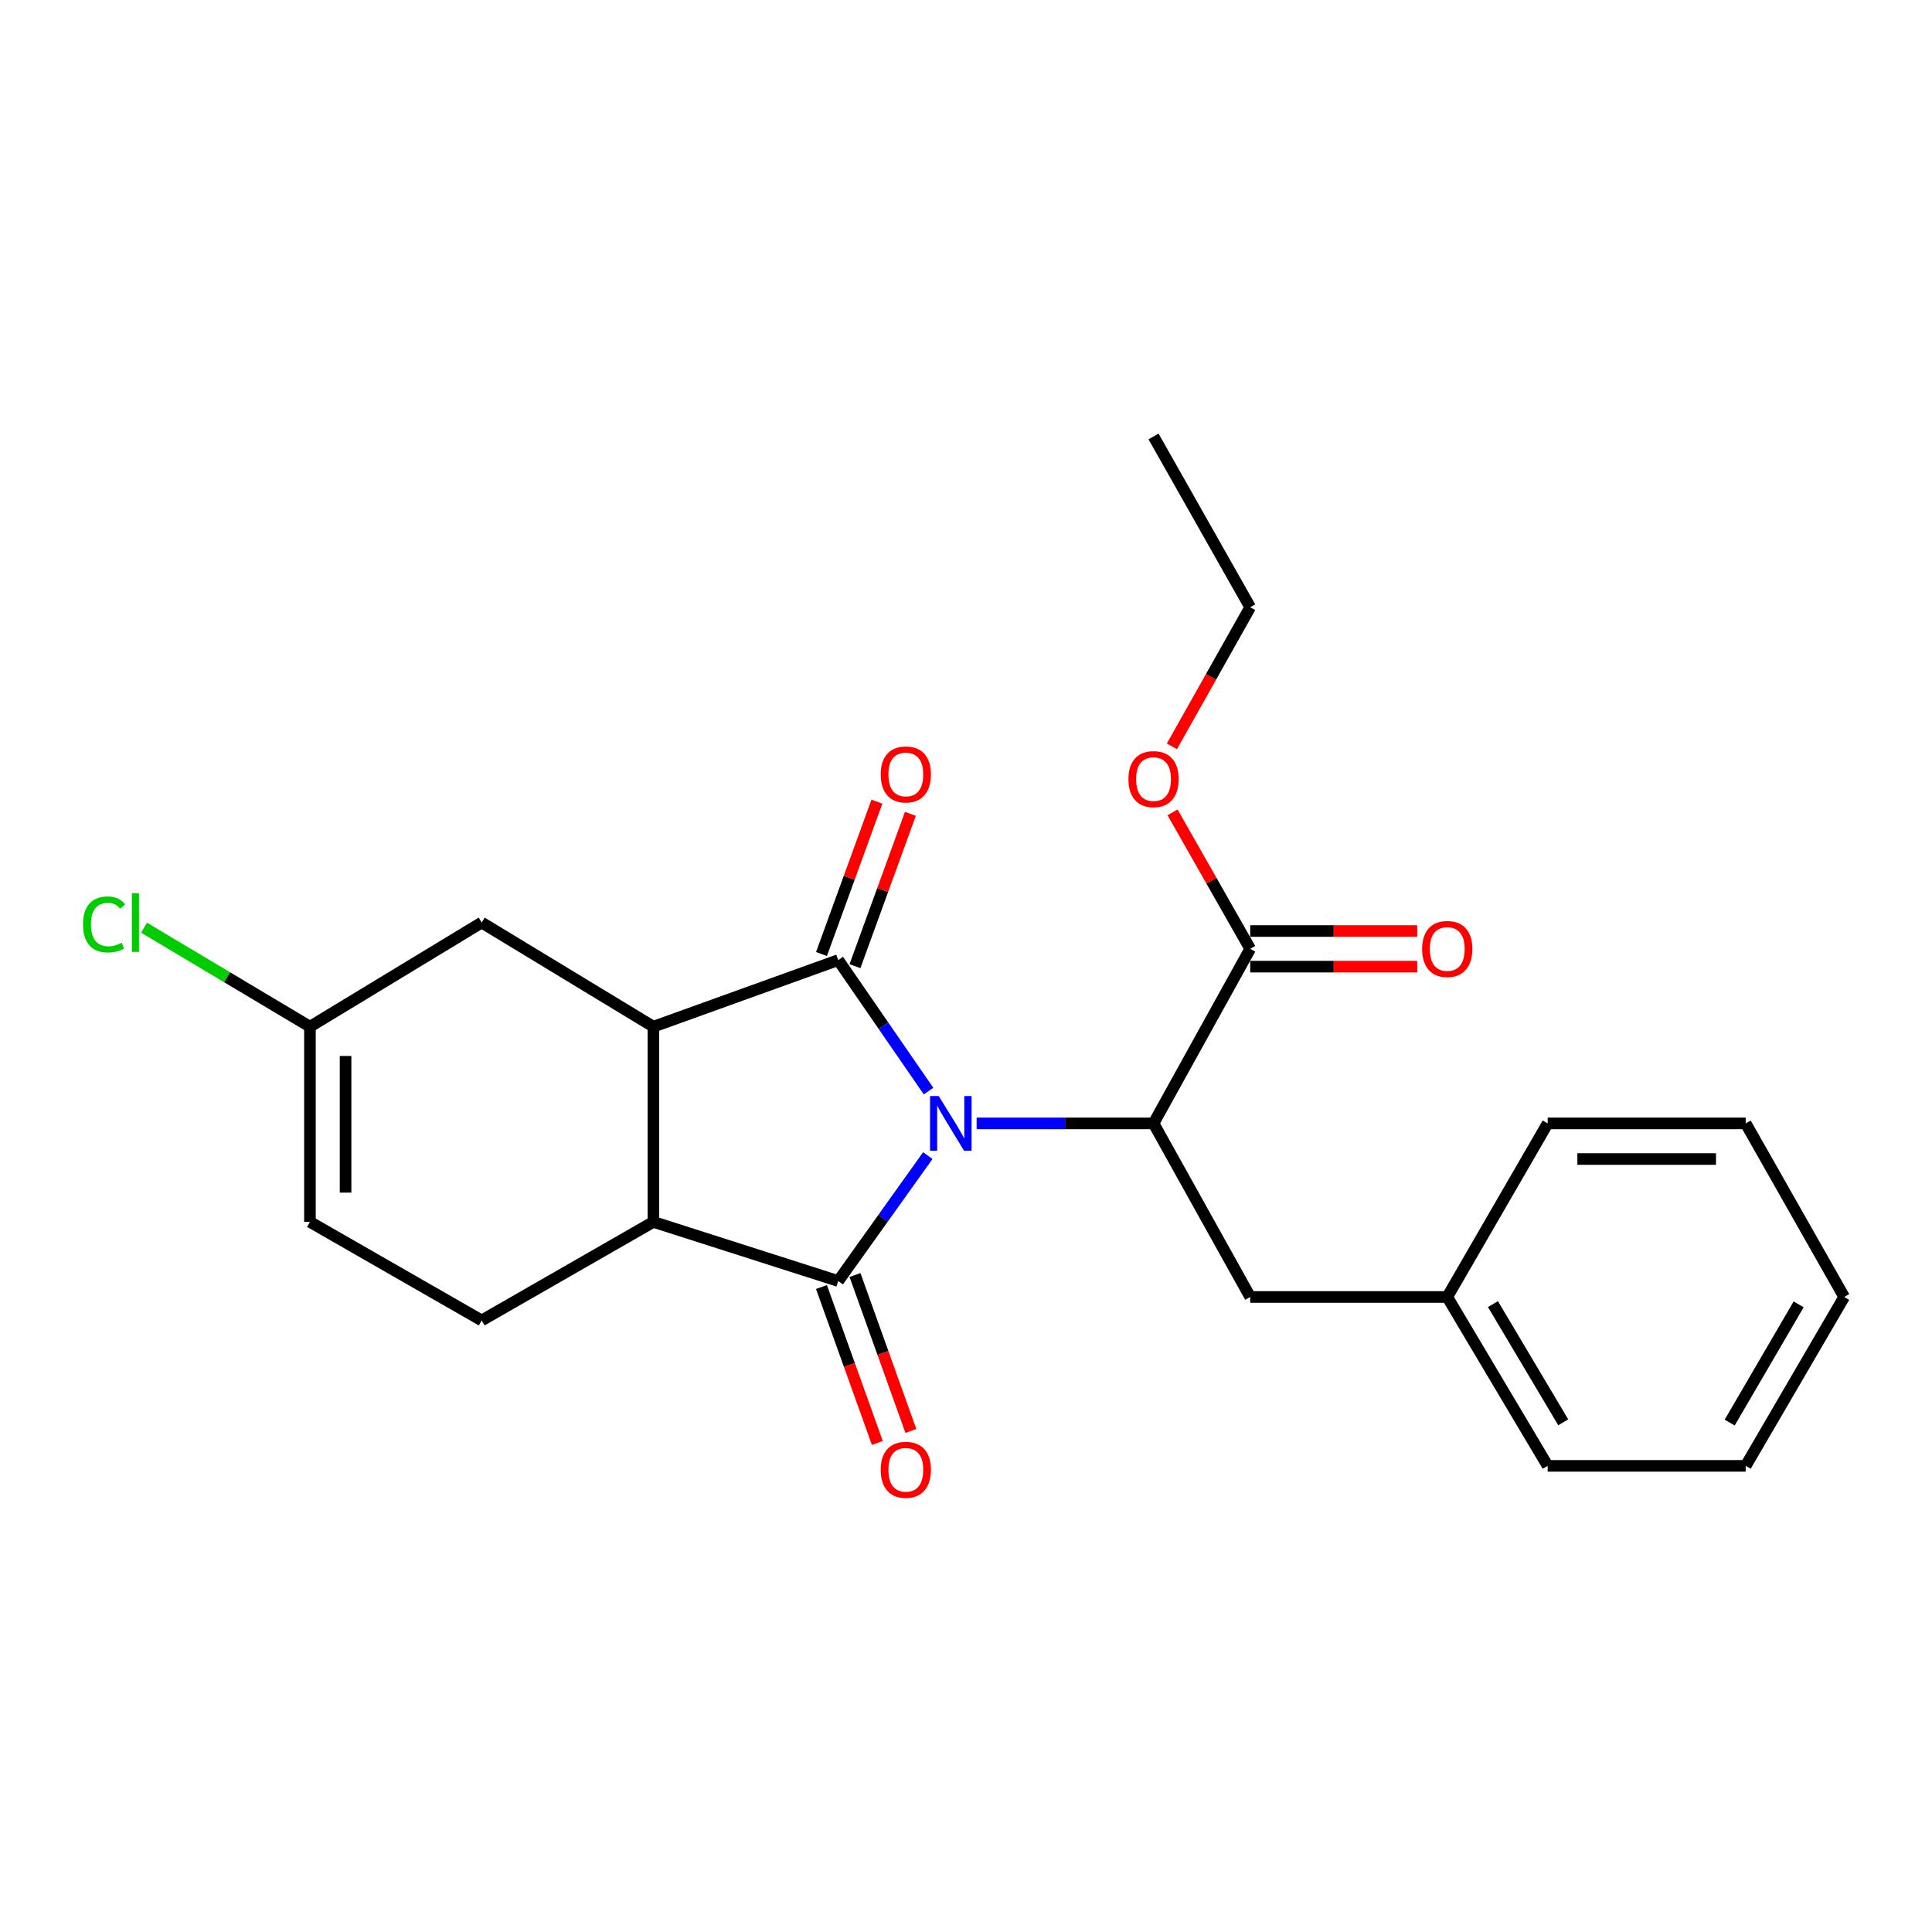 <?xml version='1.0' encoding='iso-8859-1'?>
<svg version='1.1' baseProfile='full'
              xmlns='http://www.w3.org/2000/svg'
                      xmlns:rdkit='http://www.rdkit.org/xml'
                      xmlns:xlink='http://www.w3.org/1999/xlink'
                  xml:space='preserve'
width='1000px' height='1000px' viewBox='0 0 1000 1000'>
<!-- END OF HEADER -->
<rect style='opacity:1.0;fill:#FFFFFF;stroke:none' width='1000' height='1000' x='0' y='0'> </rect>
<path class='bond-0' d='M 480.606,564.742 L 457.237,530.842' style='fill:none;fill-rule:evenodd;stroke:#0000FF;stroke-width:6px;stroke-linecap:butt;stroke-linejoin:miter;stroke-opacity:1' />
<path class='bond-0' d='M 457.237,530.842 L 433.867,496.943' style='fill:none;fill-rule:evenodd;stroke:#000000;stroke-width:6px;stroke-linecap:butt;stroke-linejoin:miter;stroke-opacity:1' />
<path class='bond-1' d='M 480.234,598.135 L 457.051,630.595' style='fill:none;fill-rule:evenodd;stroke:#0000FF;stroke-width:6px;stroke-linecap:butt;stroke-linejoin:miter;stroke-opacity:1' />
<path class='bond-1' d='M 457.051,630.595 L 433.867,663.054' style='fill:none;fill-rule:evenodd;stroke:#000000;stroke-width:6px;stroke-linecap:butt;stroke-linejoin:miter;stroke-opacity:1' />
<path class='bond-3' d='M 505.5,581.469 L 551.285,581.469' style='fill:none;fill-rule:evenodd;stroke:#0000FF;stroke-width:6px;stroke-linecap:butt;stroke-linejoin:miter;stroke-opacity:1' />
<path class='bond-3' d='M 551.285,581.469 L 597.07,581.469' style='fill:none;fill-rule:evenodd;stroke:#000000;stroke-width:6px;stroke-linecap:butt;stroke-linejoin:miter;stroke-opacity:1' />
<path class='bond-2' d='M 433.867,496.943 L 338.196,531.415' style='fill:none;fill-rule:evenodd;stroke:#000000;stroke-width:6px;stroke-linecap:butt;stroke-linejoin:miter;stroke-opacity:1' />
<path class='bond-8' d='M 442.532,500.094 L 456.874,460.667' style='fill:none;fill-rule:evenodd;stroke:#000000;stroke-width:6px;stroke-linecap:butt;stroke-linejoin:miter;stroke-opacity:1' />
<path class='bond-8' d='M 456.874,460.667 L 471.216,421.239' style='fill:none;fill-rule:evenodd;stroke:#FF0000;stroke-width:6px;stroke-linecap:butt;stroke-linejoin:miter;stroke-opacity:1' />
<path class='bond-8' d='M 425.203,493.791 L 439.545,454.363' style='fill:none;fill-rule:evenodd;stroke:#000000;stroke-width:6px;stroke-linecap:butt;stroke-linejoin:miter;stroke-opacity:1' />
<path class='bond-8' d='M 439.545,454.363 L 453.888,414.936' style='fill:none;fill-rule:evenodd;stroke:#FF0000;stroke-width:6px;stroke-linecap:butt;stroke-linejoin:miter;stroke-opacity:1' />
<path class='bond-4' d='M 433.867,663.054 L 338.196,632.455' style='fill:none;fill-rule:evenodd;stroke:#000000;stroke-width:6px;stroke-linecap:butt;stroke-linejoin:miter;stroke-opacity:1' />
<path class='bond-9' d='M 425.188,666.165 L 439.65,706.522' style='fill:none;fill-rule:evenodd;stroke:#000000;stroke-width:6px;stroke-linecap:butt;stroke-linejoin:miter;stroke-opacity:1' />
<path class='bond-9' d='M 439.65,706.522 L 454.112,746.88' style='fill:none;fill-rule:evenodd;stroke:#FF0000;stroke-width:6px;stroke-linecap:butt;stroke-linejoin:miter;stroke-opacity:1' />
<path class='bond-9' d='M 442.547,659.944 L 457.009,700.302' style='fill:none;fill-rule:evenodd;stroke:#000000;stroke-width:6px;stroke-linecap:butt;stroke-linejoin:miter;stroke-opacity:1' />
<path class='bond-9' d='M 457.009,700.302 L 471.471,740.66' style='fill:none;fill-rule:evenodd;stroke:#FF0000;stroke-width:6px;stroke-linecap:butt;stroke-linejoin:miter;stroke-opacity:1' />
<path class='bond-7' d='M 338.196,531.415 L 249.316,477.509' style='fill:none;fill-rule:evenodd;stroke:#000000;stroke-width:6px;stroke-linecap:butt;stroke-linejoin:miter;stroke-opacity:1' />
<path class='bond-24' d='M 338.196,531.415 L 338.196,632.455' style='fill:none;fill-rule:evenodd;stroke:#000000;stroke-width:6px;stroke-linecap:butt;stroke-linejoin:miter;stroke-opacity:1' />
<path class='bond-5' d='M 597.07,581.469 L 647.103,491.114' style='fill:none;fill-rule:evenodd;stroke:#000000;stroke-width:6px;stroke-linecap:butt;stroke-linejoin:miter;stroke-opacity:1' />
<path class='bond-12' d='M 597.07,581.469 L 647.103,671.311' style='fill:none;fill-rule:evenodd;stroke:#000000;stroke-width:6px;stroke-linecap:butt;stroke-linejoin:miter;stroke-opacity:1' />
<path class='bond-6' d='M 338.196,632.455 L 249.316,683.451' style='fill:none;fill-rule:evenodd;stroke:#000000;stroke-width:6px;stroke-linecap:butt;stroke-linejoin:miter;stroke-opacity:1' />
<path class='bond-13' d='M 647.103,500.334 L 690.324,500.334' style='fill:none;fill-rule:evenodd;stroke:#000000;stroke-width:6px;stroke-linecap:butt;stroke-linejoin:miter;stroke-opacity:1' />
<path class='bond-13' d='M 690.324,500.334 L 733.546,500.334' style='fill:none;fill-rule:evenodd;stroke:#FF0000;stroke-width:6px;stroke-linecap:butt;stroke-linejoin:miter;stroke-opacity:1' />
<path class='bond-13' d='M 647.103,481.894 L 690.324,481.894' style='fill:none;fill-rule:evenodd;stroke:#000000;stroke-width:6px;stroke-linecap:butt;stroke-linejoin:miter;stroke-opacity:1' />
<path class='bond-13' d='M 690.324,481.894 L 733.546,481.894' style='fill:none;fill-rule:evenodd;stroke:#FF0000;stroke-width:6px;stroke-linecap:butt;stroke-linejoin:miter;stroke-opacity:1' />
<path class='bond-15' d='M 647.103,491.114 L 627.005,455.795' style='fill:none;fill-rule:evenodd;stroke:#000000;stroke-width:6px;stroke-linecap:butt;stroke-linejoin:miter;stroke-opacity:1' />
<path class='bond-15' d='M 627.005,455.795 L 606.908,420.476' style='fill:none;fill-rule:evenodd;stroke:#FF0000;stroke-width:6px;stroke-linecap:butt;stroke-linejoin:miter;stroke-opacity:1' />
<path class='bond-11' d='M 249.316,683.451 L 160.426,632.455' style='fill:none;fill-rule:evenodd;stroke:#000000;stroke-width:6px;stroke-linecap:butt;stroke-linejoin:miter;stroke-opacity:1' />
<path class='bond-10' d='M 249.316,477.509 L 160.426,531.415' style='fill:none;fill-rule:evenodd;stroke:#000000;stroke-width:6px;stroke-linecap:butt;stroke-linejoin:miter;stroke-opacity:1' />
<path class='bond-14' d='M 160.426,531.415 L 117.494,505.796' style='fill:none;fill-rule:evenodd;stroke:#000000;stroke-width:6px;stroke-linecap:butt;stroke-linejoin:miter;stroke-opacity:1' />
<path class='bond-14' d='M 117.494,505.796 L 74.561,480.177' style='fill:none;fill-rule:evenodd;stroke:#00CC00;stroke-width:6px;stroke-linecap:butt;stroke-linejoin:miter;stroke-opacity:1' />
<path class='bond-25' d='M 160.426,531.415 L 160.426,632.455' style='fill:none;fill-rule:evenodd;stroke:#000000;stroke-width:6px;stroke-linecap:butt;stroke-linejoin:miter;stroke-opacity:1' />
<path class='bond-25' d='M 178.866,546.571 L 178.866,617.299' style='fill:none;fill-rule:evenodd;stroke:#000000;stroke-width:6px;stroke-linecap:butt;stroke-linejoin:miter;stroke-opacity:1' />
<path class='bond-16' d='M 647.103,671.311 L 749.096,671.311' style='fill:none;fill-rule:evenodd;stroke:#000000;stroke-width:6px;stroke-linecap:butt;stroke-linejoin:miter;stroke-opacity:1' />
<path class='bond-17' d='M 606.567,386.317 L 626.835,350.317' style='fill:none;fill-rule:evenodd;stroke:#FF0000;stroke-width:6px;stroke-linecap:butt;stroke-linejoin:miter;stroke-opacity:1' />
<path class='bond-17' d='M 626.835,350.317 L 647.103,314.317' style='fill:none;fill-rule:evenodd;stroke:#000000;stroke-width:6px;stroke-linecap:butt;stroke-linejoin:miter;stroke-opacity:1' />
<path class='bond-18' d='M 749.096,671.311 L 801.075,758.726' style='fill:none;fill-rule:evenodd;stroke:#000000;stroke-width:6px;stroke-linecap:butt;stroke-linejoin:miter;stroke-opacity:1' />
<path class='bond-18' d='M 772.742,674.999 L 809.128,736.189' style='fill:none;fill-rule:evenodd;stroke:#000000;stroke-width:6px;stroke-linecap:butt;stroke-linejoin:miter;stroke-opacity:1' />
<path class='bond-19' d='M 749.096,671.311 L 801.075,581.469' style='fill:none;fill-rule:evenodd;stroke:#000000;stroke-width:6px;stroke-linecap:butt;stroke-linejoin:miter;stroke-opacity:1' />
<path class='bond-20' d='M 647.103,314.317 L 597.07,225.909' style='fill:none;fill-rule:evenodd;stroke:#000000;stroke-width:6px;stroke-linecap:butt;stroke-linejoin:miter;stroke-opacity:1' />
<path class='bond-22' d='M 801.075,758.726 L 903.57,758.726' style='fill:none;fill-rule:evenodd;stroke:#000000;stroke-width:6px;stroke-linecap:butt;stroke-linejoin:miter;stroke-opacity:1' />
<path class='bond-21' d='M 801.075,581.469 L 903.57,581.469' style='fill:none;fill-rule:evenodd;stroke:#000000;stroke-width:6px;stroke-linecap:butt;stroke-linejoin:miter;stroke-opacity:1' />
<path class='bond-21' d='M 816.449,599.908 L 888.196,599.908' style='fill:none;fill-rule:evenodd;stroke:#000000;stroke-width:6px;stroke-linecap:butt;stroke-linejoin:miter;stroke-opacity:1' />
<path class='bond-23' d='M 903.57,581.469 L 954.545,671.311' style='fill:none;fill-rule:evenodd;stroke:#000000;stroke-width:6px;stroke-linecap:butt;stroke-linejoin:miter;stroke-opacity:1' />
<path class='bond-26' d='M 903.57,758.726 L 954.545,671.311' style='fill:none;fill-rule:evenodd;stroke:#000000;stroke-width:6px;stroke-linecap:butt;stroke-linejoin:miter;stroke-opacity:1' />
<path class='bond-26' d='M 895.287,736.325 L 930.97,675.134' style='fill:none;fill-rule:evenodd;stroke:#000000;stroke-width:6px;stroke-linecap:butt;stroke-linejoin:miter;stroke-opacity:1' />
<path  class='atom-0' d='M 485.877 567.309
L 495.157 582.309
Q 496.077 583.789, 497.557 586.469
Q 499.037 589.149, 499.117 589.309
L 499.117 567.309
L 502.877 567.309
L 502.877 595.629
L 498.997 595.629
L 489.037 579.229
Q 487.877 577.309, 486.637 575.109
Q 485.437 572.909, 485.077 572.229
L 485.077 595.629
L 481.397 595.629
L 481.397 567.309
L 485.877 567.309
' fill='#0000FF'/>
<path  class='atom-9' d='M 455.852 400.849
Q 455.852 394.049, 459.212 390.249
Q 462.572 386.449, 468.852 386.449
Q 475.132 386.449, 478.492 390.249
Q 481.852 394.049, 481.852 400.849
Q 481.852 407.729, 478.452 411.649
Q 475.052 415.529, 468.852 415.529
Q 462.612 415.529, 459.212 411.649
Q 455.852 407.769, 455.852 400.849
M 468.852 412.329
Q 473.172 412.329, 475.492 409.449
Q 477.852 406.529, 477.852 400.849
Q 477.852 395.289, 475.492 392.489
Q 473.172 389.649, 468.852 389.649
Q 464.532 389.649, 462.172 392.449
Q 459.852 395.249, 459.852 400.849
Q 459.852 406.569, 462.172 409.449
Q 464.532 412.329, 468.852 412.329
' fill='#FF0000'/>
<path  class='atom-10' d='M 455.852 760.763
Q 455.852 753.963, 459.212 750.163
Q 462.572 746.363, 468.852 746.363
Q 475.132 746.363, 478.492 750.163
Q 481.852 753.963, 481.852 760.763
Q 481.852 767.643, 478.452 771.563
Q 475.052 775.443, 468.852 775.443
Q 462.612 775.443, 459.212 771.563
Q 455.852 767.683, 455.852 760.763
M 468.852 772.243
Q 473.172 772.243, 475.492 769.363
Q 477.852 766.443, 477.852 760.763
Q 477.852 755.203, 475.492 752.403
Q 473.172 749.563, 468.852 749.563
Q 464.532 749.563, 462.172 752.363
Q 459.852 755.163, 459.852 760.763
Q 459.852 766.483, 462.172 769.363
Q 464.532 772.243, 468.852 772.243
' fill='#FF0000'/>
<path  class='atom-14' d='M 736.096 491.194
Q 736.096 484.394, 739.456 480.594
Q 742.816 476.794, 749.096 476.794
Q 755.376 476.794, 758.736 480.594
Q 762.096 484.394, 762.096 491.194
Q 762.096 498.074, 758.696 501.994
Q 755.296 505.874, 749.096 505.874
Q 742.856 505.874, 739.456 501.994
Q 736.096 498.114, 736.096 491.194
M 749.096 502.674
Q 753.416 502.674, 755.736 499.794
Q 758.096 496.874, 758.096 491.194
Q 758.096 485.634, 755.736 482.834
Q 753.416 479.994, 749.096 479.994
Q 744.776 479.994, 742.416 482.794
Q 740.096 485.594, 740.096 491.194
Q 740.096 496.914, 742.416 499.794
Q 744.776 502.674, 749.096 502.674
' fill='#FF0000'/>
<path  class='atom-15' d='M 42.971 478.489
Q 42.971 471.449, 46.251 467.769
Q 49.571 464.049, 55.851 464.049
Q 61.691 464.049, 64.811 468.169
L 62.171 470.329
Q 59.891 467.329, 55.851 467.329
Q 51.571 467.329, 49.291 470.209
Q 47.051 473.049, 47.051 478.489
Q 47.051 484.089, 49.371 486.969
Q 51.731 489.849, 56.291 489.849
Q 59.411 489.849, 63.051 487.969
L 64.171 490.969
Q 62.691 491.929, 60.451 492.489
Q 58.211 493.049, 55.731 493.049
Q 49.571 493.049, 46.251 489.289
Q 42.971 485.529, 42.971 478.489
' fill='#00CC00'/>
<path  class='atom-15' d='M 68.251 462.329
L 71.931 462.329
L 71.931 492.689
L 68.251 492.689
L 68.251 462.329
' fill='#00CC00'/>
<path  class='atom-16' d='M 584.07 403.267
Q 584.07 396.467, 587.43 392.667
Q 590.79 388.867, 597.07 388.867
Q 603.35 388.867, 606.71 392.667
Q 610.07 396.467, 610.07 403.267
Q 610.07 410.147, 606.67 414.067
Q 603.27 417.947, 597.07 417.947
Q 590.83 417.947, 587.43 414.067
Q 584.07 410.187, 584.07 403.267
M 597.07 414.747
Q 601.39 414.747, 603.71 411.867
Q 606.07 408.947, 606.07 403.267
Q 606.07 397.707, 603.71 394.907
Q 601.39 392.067, 597.07 392.067
Q 592.75 392.067, 590.39 394.867
Q 588.07 397.667, 588.07 403.267
Q 588.07 408.987, 590.39 411.867
Q 592.75 414.747, 597.07 414.747
' fill='#FF0000'/>
</svg>
